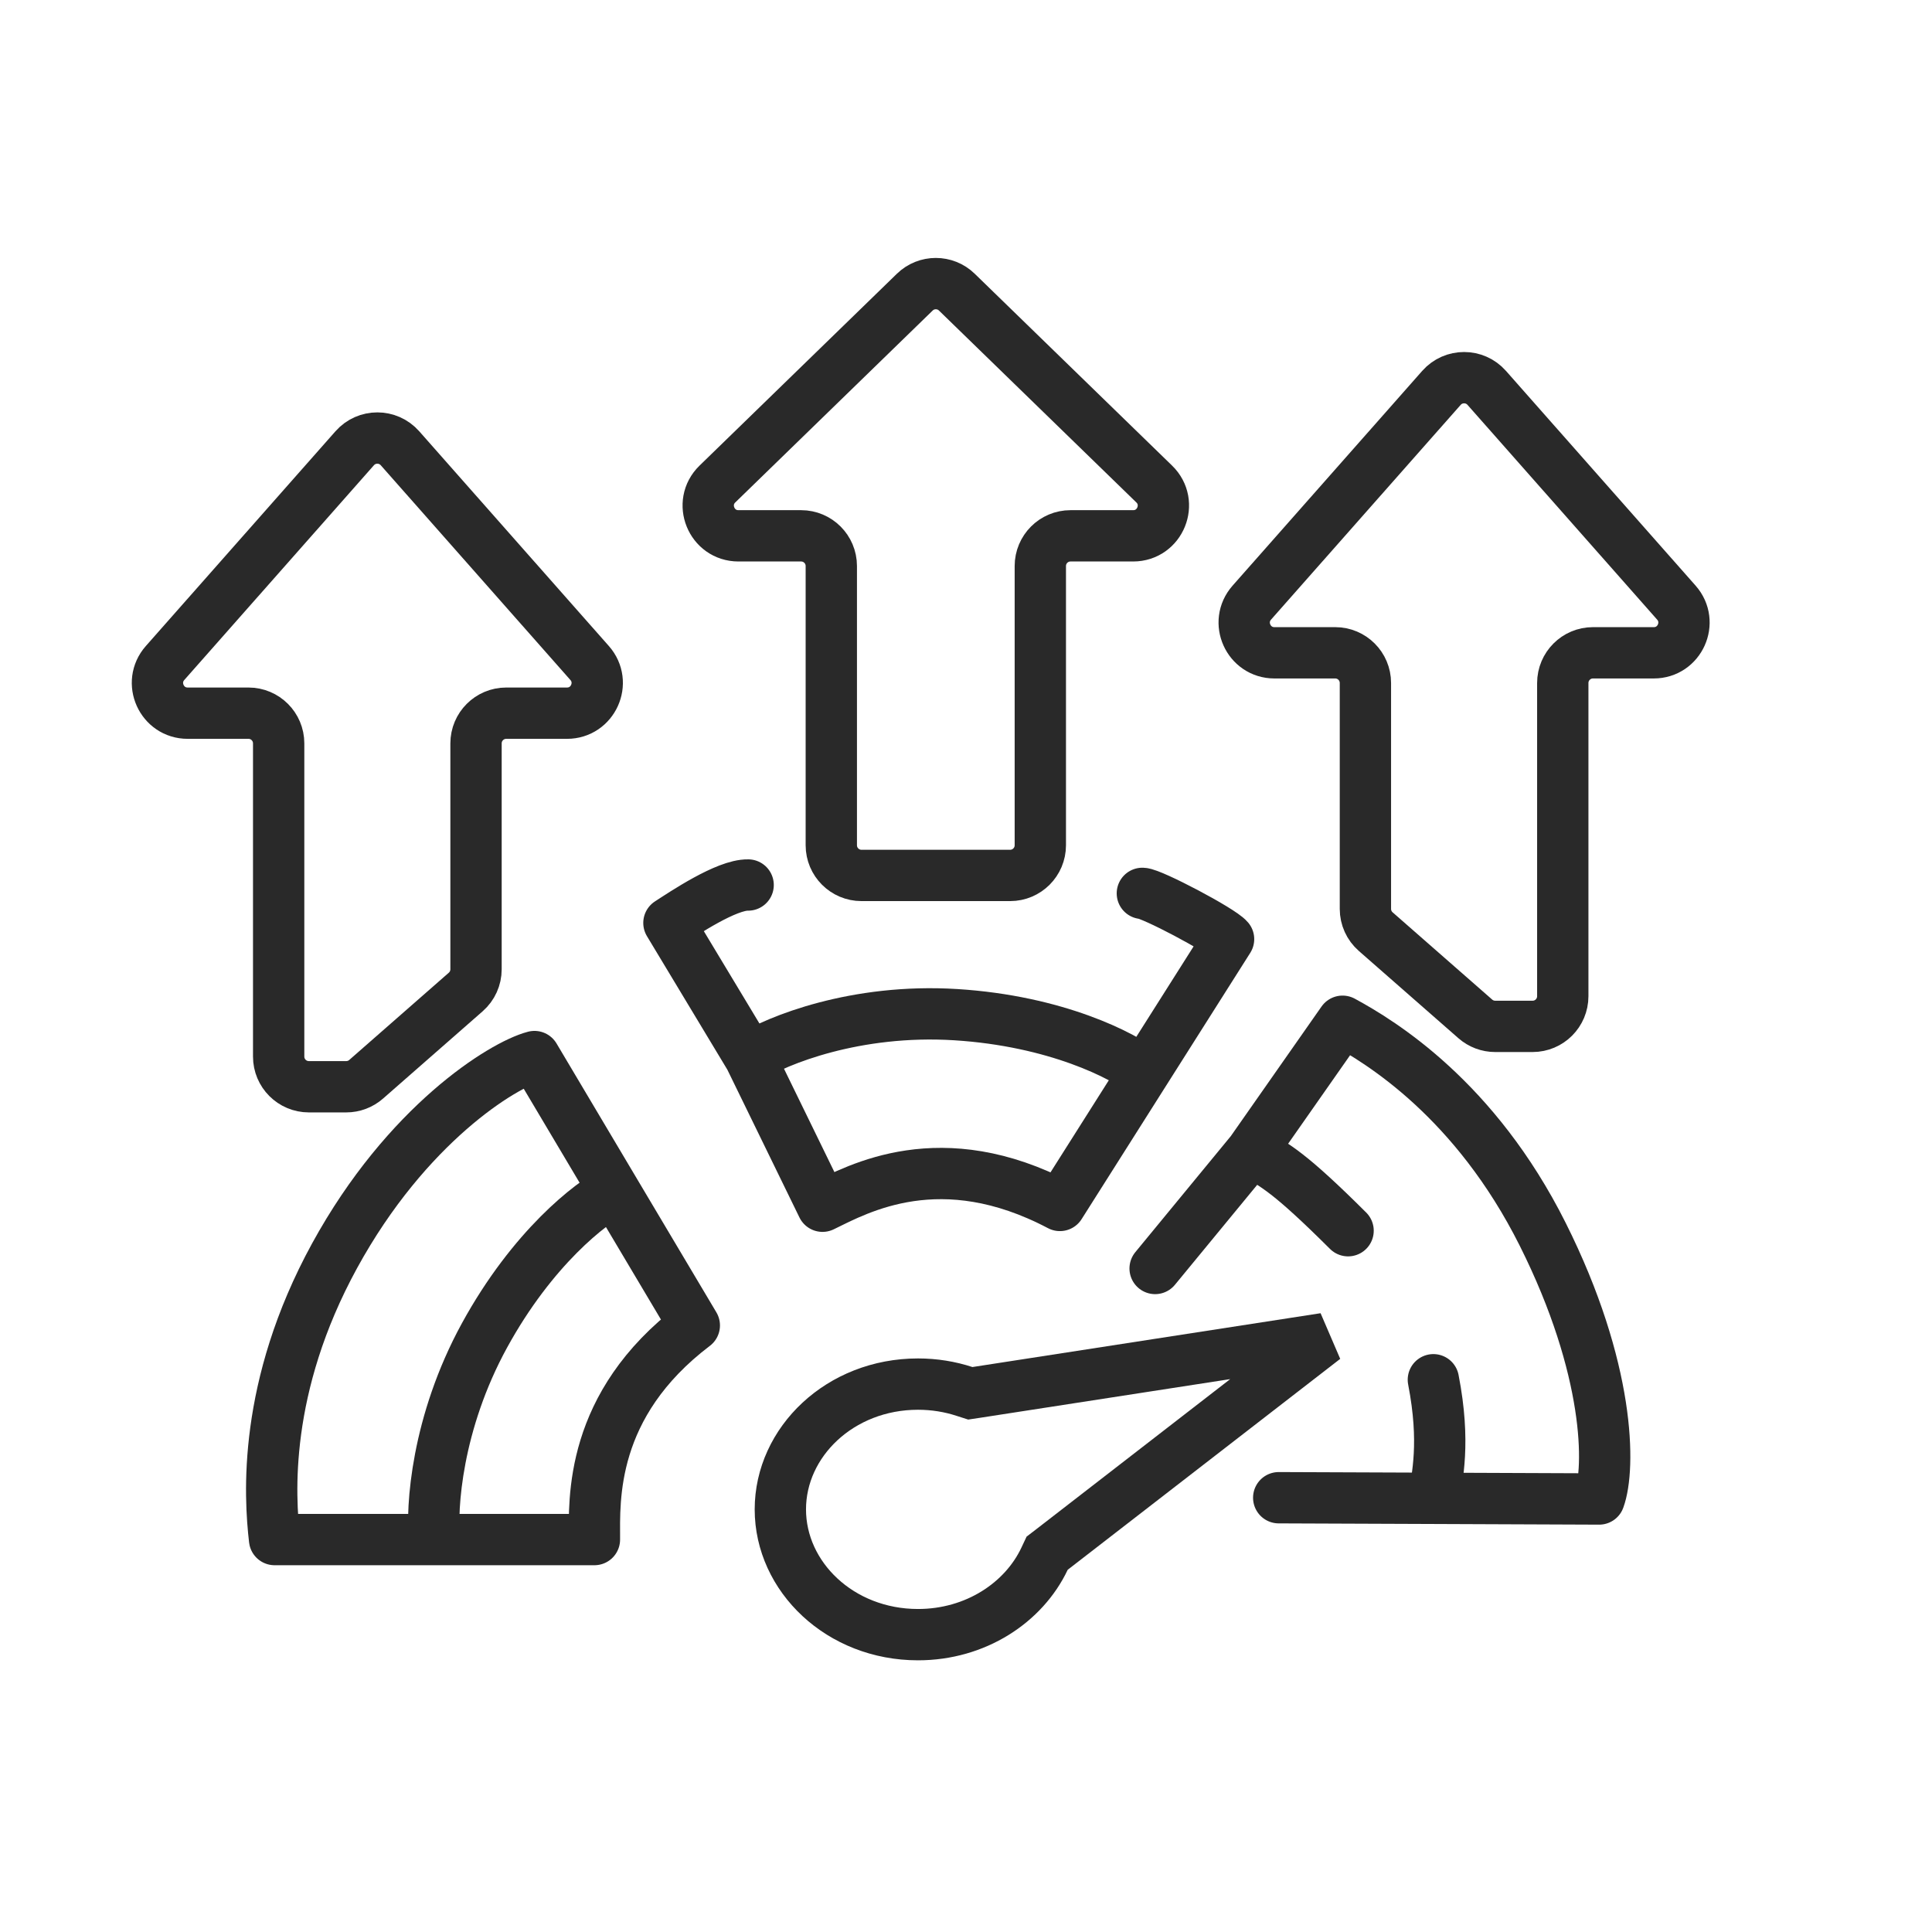 <?xml version="1.0" encoding="UTF-8"?> <svg xmlns="http://www.w3.org/2000/svg" width="64" height="64" viewBox="0 0 64 64" fill="none"><path d="M14.393 51H19.691C19.691 49.68 19.523 46.546 23 43.907L20.352 39.454M14.393 51H9.096C8.93 49.57 8.7 45.953 11.084 41.598C13.468 37.243 16.656 35.275 17.705 35L20.352 39.454M14.393 51C14.284 49.955 14.461 47.14 16.05 44.237C17.64 41.334 19.581 39.839 20.352 39.454" stroke="#292929" stroke-width="1.7" stroke-linecap="round" stroke-linejoin="round"></path><path d="M24.843 35.03L27.247 39.958C28.431 39.381 31.166 37.853 35.111 39.932L37.904 35.521M24.843 35.03L22.159 30.573C22.637 30.265 24.063 29.302 24.783 29.317M24.843 35.03C25.73 34.471 28.336 33.404 31.662 33.612C34.987 33.821 37.209 34.972 37.904 35.521M37.904 35.521L40.698 31.11C40.444 30.808 38.147 29.6 37.842 29.594" stroke="#292929" stroke-width="1.7" stroke-linecap="round" stroke-linejoin="round"></path><path d="M38.265 42.02L41.449 38.151M42.359 49.614L47.5 49.634M41.449 38.151L44.474 33.83C45.75 34.522 48.87 36.426 51.105 40.889C53.34 45.352 53.346 48.642 52.974 49.656L47.5 49.634M41.449 38.151C42.24 38.59 42.729 38.848 44.657 40.769M47.5 49.634C47.6 48.94 47.889 47.797 47.482 45.706" stroke="#292929" stroke-width="1.7" stroke-linecap="round" stroke-linejoin="round"></path><path d="M34.85 51.328L34.688 51.452L34.601 51.637C33.913 53.091 32.316 54.15 30.41 54.15C27.828 54.15 25.85 52.23 25.85 50C25.85 47.77 27.828 45.85 30.41 45.85C30.952 45.85 31.47 45.936 31.949 46.093L32.143 46.155L32.343 46.125L43.876 44.342L34.85 51.328Z" stroke="#292929" stroke-width="1.7"></path><path d="M33.462 29H28.538C27.986 29 27.538 28.552 27.538 28V18.75C27.538 18.198 27.091 17.75 26.538 17.75H24.463C23.565 17.75 23.122 16.659 23.766 16.033L30.303 9.678C30.691 9.3 31.309 9.3 31.697 9.678L38.234 16.033C38.878 16.659 38.435 17.75 37.537 17.75H35.462C34.909 17.75 34.462 18.198 34.462 18.75V28C34.462 28.552 34.014 29 33.462 29Z" stroke="#292929" stroke-width="1.7" stroke-linecap="round" stroke-linejoin="round"></path><path d="M9.231 24.625V35C9.231 35.552 9.678 36 10.231 36H11.47C11.713 36 11.947 35.912 12.129 35.752L15.428 32.861C15.645 32.671 15.769 32.397 15.769 32.109V24.625C15.769 24.073 16.217 23.625 16.769 23.625H18.783C19.644 23.625 20.102 22.609 19.532 21.963L13.25 14.849C12.851 14.398 12.149 14.398 11.75 14.849L5.468 21.963C4.898 22.609 5.356 23.625 6.217 23.625H8.231C8.783 23.625 9.231 24.073 9.231 24.625Z" stroke="#292929" stroke-width="1.7" stroke-linecap="round" stroke-linejoin="round"></path><path d="M51.769 22.625V33C51.769 33.552 51.322 34 50.769 34H49.53C49.288 34 49.053 33.912 48.871 33.752L45.572 30.861C45.355 30.671 45.231 30.397 45.231 30.109V22.625C45.231 22.073 44.783 21.625 44.231 21.625H42.217C41.356 21.625 40.898 20.609 41.468 19.963L47.75 12.849C48.148 12.398 48.852 12.398 49.25 12.849L55.532 19.963C56.102 20.609 55.644 21.625 54.783 21.625H52.769C52.217 21.625 51.769 22.073 51.769 22.625Z" stroke="#292929" stroke-width="1.7" stroke-linecap="round" stroke-linejoin="round"></path></svg> 